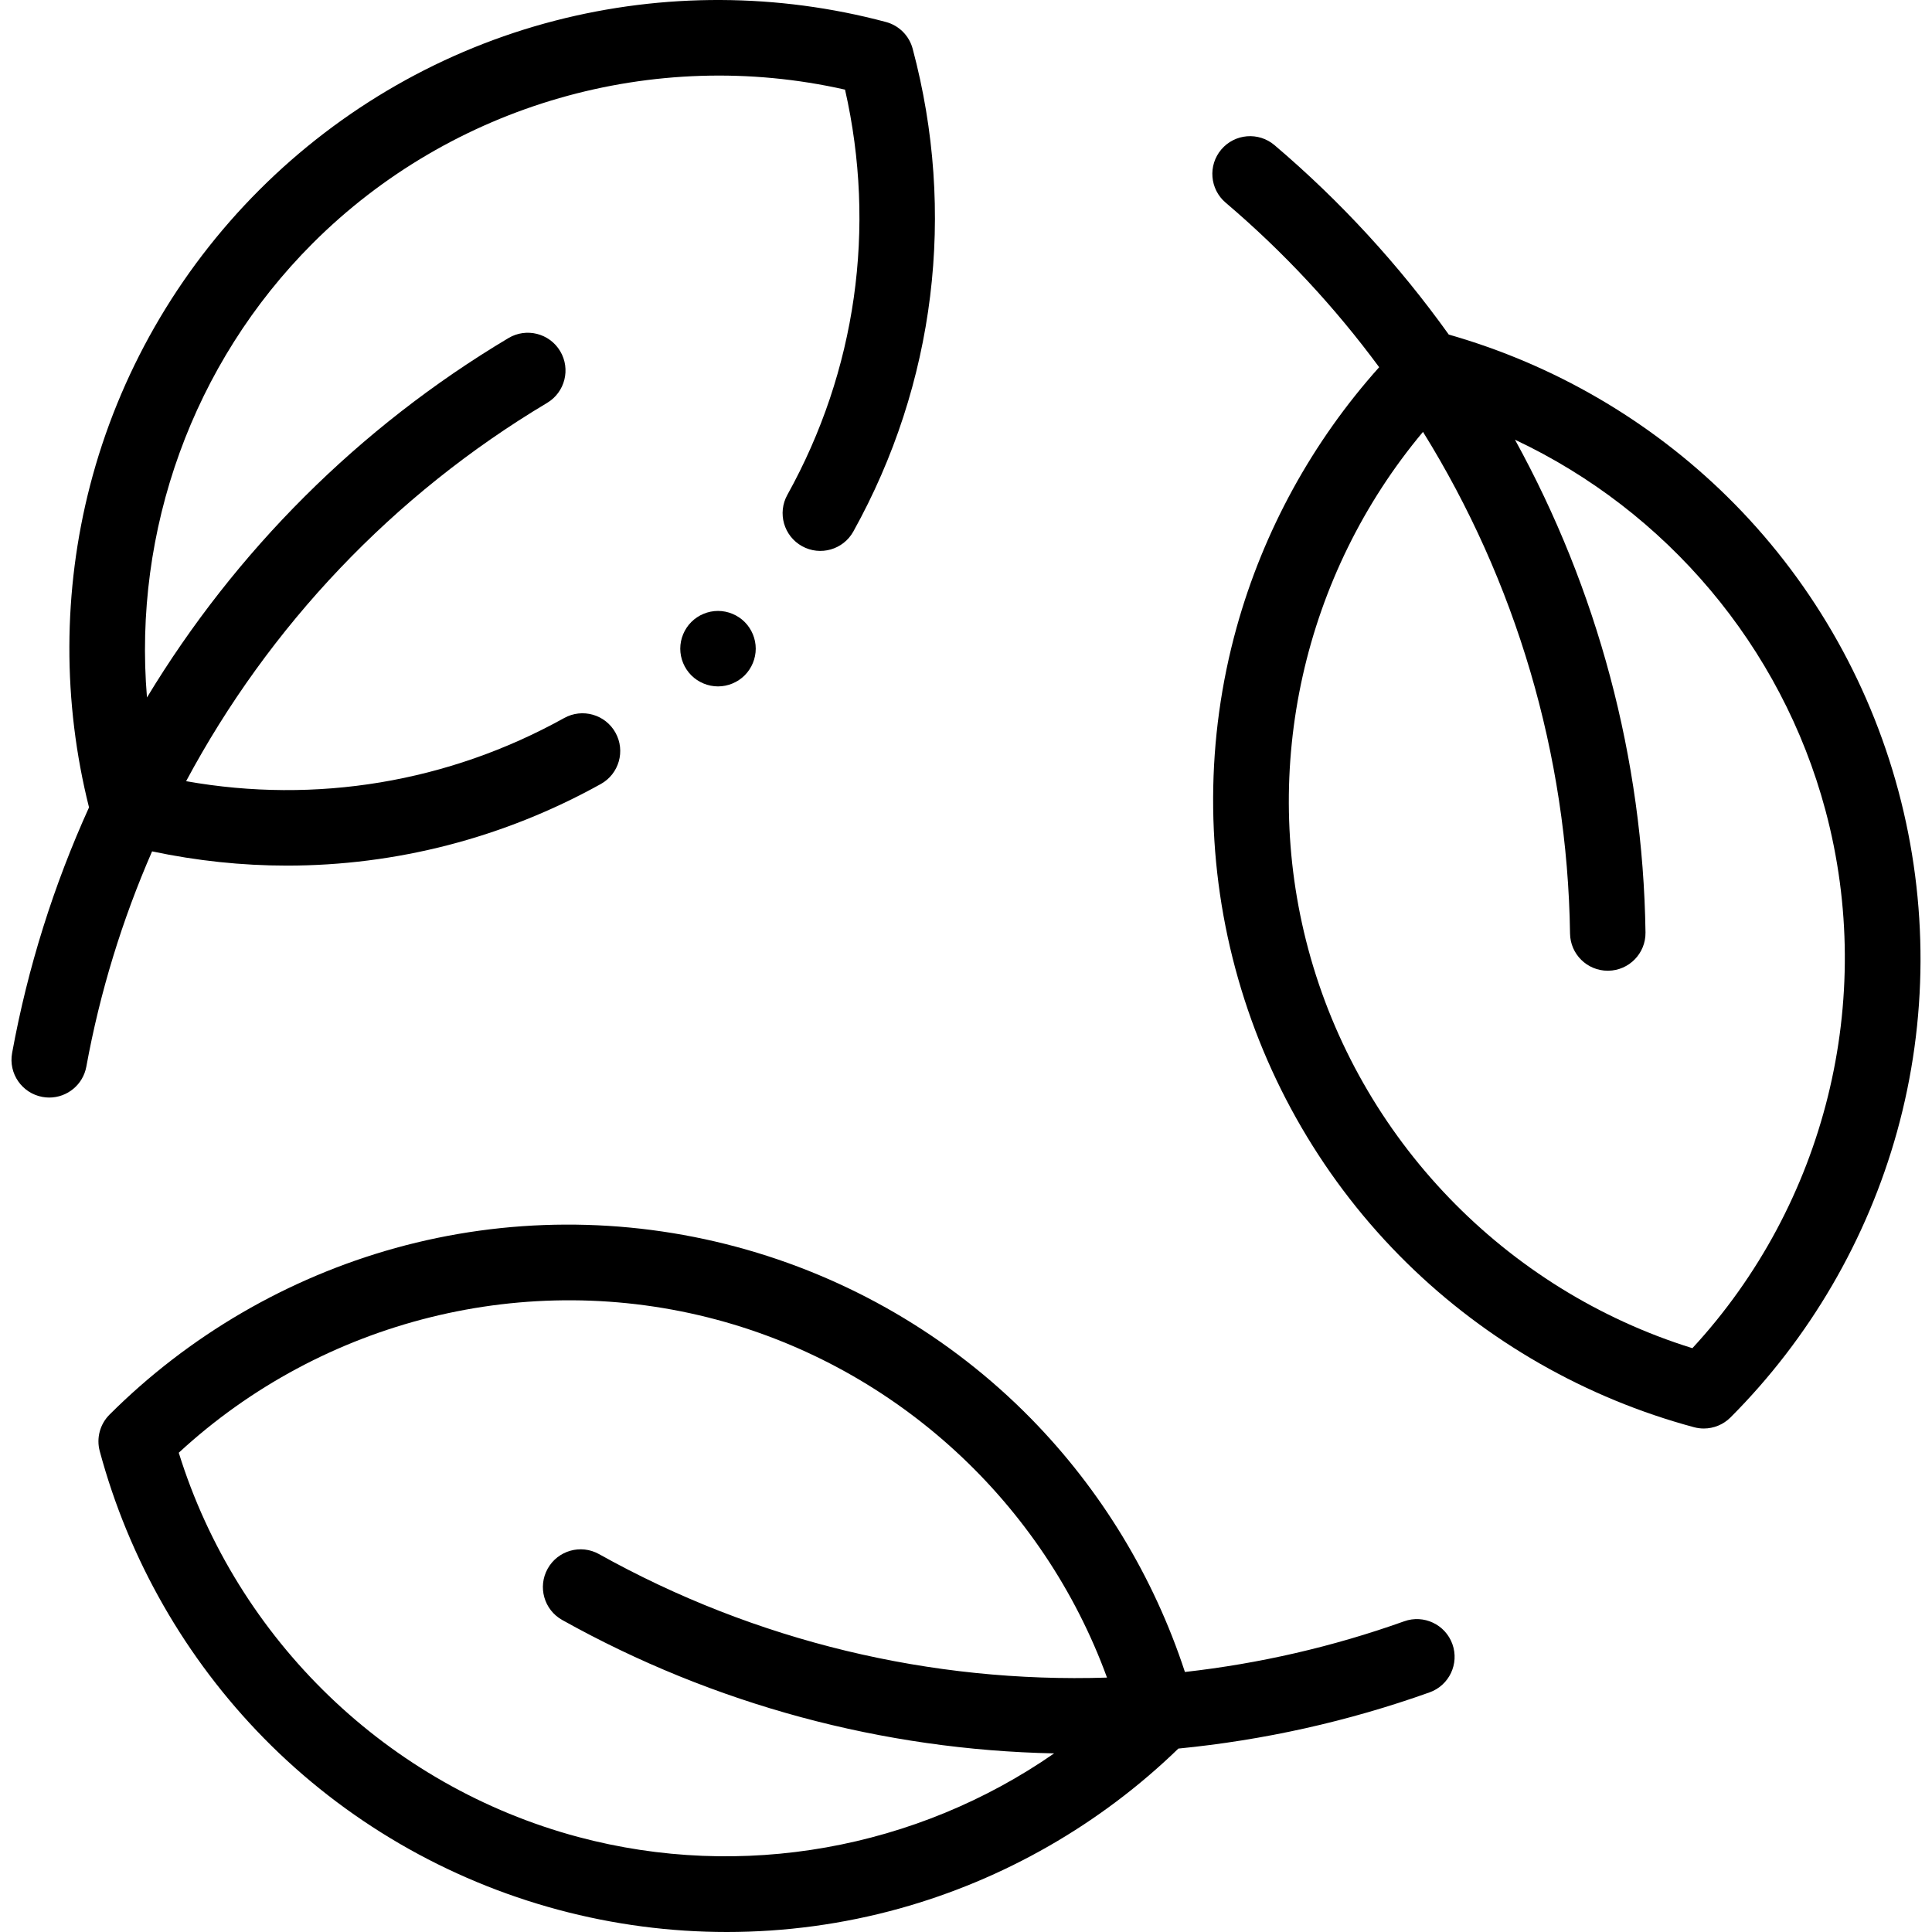 <?xml version="1.0" encoding="UTF-8"?> <svg xmlns="http://www.w3.org/2000/svg" id="Layer_1" viewBox="0 0 511.973 511.973"><g id="XMLID_894_"><g id="XMLID_143_"><path id="XMLID_144_" d="m76.039 229.385c28.876-.001 57.403-7.308 83.177-21.626 4.828-2.682 6.567-8.77 3.885-13.598-2.682-4.829-8.771-6.566-13.598-3.885-30.702 17.054-65.824 22.845-100.184 16.737 21.966-41.039 54.822-75.873 95.663-100.246 4.742-2.83 6.292-8.969 3.462-13.711-2.831-4.744-8.967-6.294-13.712-3.463-39.699 23.691-72.391 56.562-95.785 95.238-3.698-44.156 12.061-88.501 43.908-120.348 36.848-36.848 90.421-52.182 141.076-40.73 8.319 36.619 2.964 74.53-15.285 107.38-2.682 4.828-.941 10.916 3.886 13.599 4.826 2.682 10.915.942 13.599-3.886 21.725-39.108 27.308-84.543 15.72-127.936-.923-3.457-3.624-6.158-7.081-7.081-28.638-7.648-58.947-7.772-87.647-.359-29.58 7.639-56.693 23.155-78.409 44.871s-37.234 48.829-44.874 78.409c-7.202 27.888-7.267 57.288-.251 85.205-9.344 20.595-16.242 42.428-20.383 65.095-.993 5.433 2.607 10.642 8.04 11.634.607.111 1.212.165 1.809.165 4.736 0 8.944-3.38 9.825-8.205 3.617-19.801 9.511-38.912 17.42-57.03 11.862 2.506 23.828 3.771 35.739 3.771z"></path><path id="XMLID_162_" d="m372.104 429.638c-18.958 6.769-38.458 11.22-58.105 13.43-8.251-25.176-22.244-48.265-40.847-67.208-21.405-21.797-48.399-37.52-78.064-45.469-29.665-7.95-60.904-7.83-90.34.345-28.563 7.932-54.749 23.193-75.727 44.135-2.532 2.528-3.521 6.218-2.592 9.674 7.696 28.625 22.743 54.935 43.514 76.085 21.405 21.797 48.399 37.52 78.064 45.468 14.62 3.918 29.619 5.875 44.601 5.875 15.415 0 30.811-2.074 45.739-6.219 27.754-7.707 53.249-22.352 73.918-42.388 22.507-2.206 44.865-7.146 66.563-14.892 5.201-1.857 7.912-7.579 6.056-12.78-1.858-5.202-7.581-7.912-12.78-6.056zm-218.921 57.141c-50.33-13.485-90.396-52.218-105.812-101.808 38.146-35.238 92.209-48.746 142.54-35.262 47.947 12.848 86.562 48.616 103.44 94.848-46.513 1.49-93.096-9.547-134.612-32.724-4.821-2.691-10.912-.967-13.605 3.857-2.692 4.822-.965 10.913 3.857 13.605 40.362 22.532 85.163 34.422 130.348 35.348-36.388 25.269-82.66 33.79-126.156 22.136z"></path><path id="XMLID_165_" d="m503.057 209.548c-7.949-29.665-23.672-56.659-45.469-78.064-20.551-20.181-45.98-34.938-73.664-42.82-13.164-18.39-28.623-35.281-46.183-50.201-4.208-3.574-10.519-3.063-14.096 1.146-3.575 4.209-3.063 10.52 1.146 14.096 15.341 13.034 28.945 27.696 40.683 43.605-17.678 19.734-30.677 43.396-37.78 68.978-8.174 29.437-8.293 60.676-.344 90.34 7.948 29.665 23.671 56.659 45.468 78.064 21.15 20.771 47.46 35.817 76.085 43.514.858.23 1.73.343 2.596.343 2.621 0 5.178-1.031 7.078-2.935 20.941-20.979 36.203-47.164 44.135-75.727 8.174-29.436 8.293-60.675.345-90.339zm-54.581 147.716c-49.59-15.415-88.321-55.481-101.807-105.812-12.848-47.947-1.18-99.273 30.419-137.006 24.546 39.536 38.28 85.396 38.966 132.939.079 5.474 4.54 9.855 9.996 9.855.049 0 .099 0 .147-.001 5.522-.08 9.935-4.621 9.854-10.144-.668-46.226-12.79-90.973-34.586-130.571 40.088 18.875 70.615 54.695 82.271 98.198 13.488 50.332-.022 104.396-35.26 142.542z"></path><path id="XMLID_166_" d="m183.198 164.825c-1.86 1.859-2.931 4.439-2.931 7.069 0 2.631 1.07 5.21 2.931 7.07 1.859 1.86 4.439 2.93 7.069 2.93s5.21-1.069 7.07-2.93 2.93-4.439 2.93-7.07c0-2.63-1.069-5.21-2.93-7.069-1.86-1.86-4.44-2.931-7.07-2.931s-5.209 1.071-7.069 2.931z"></path></g></g></svg> 